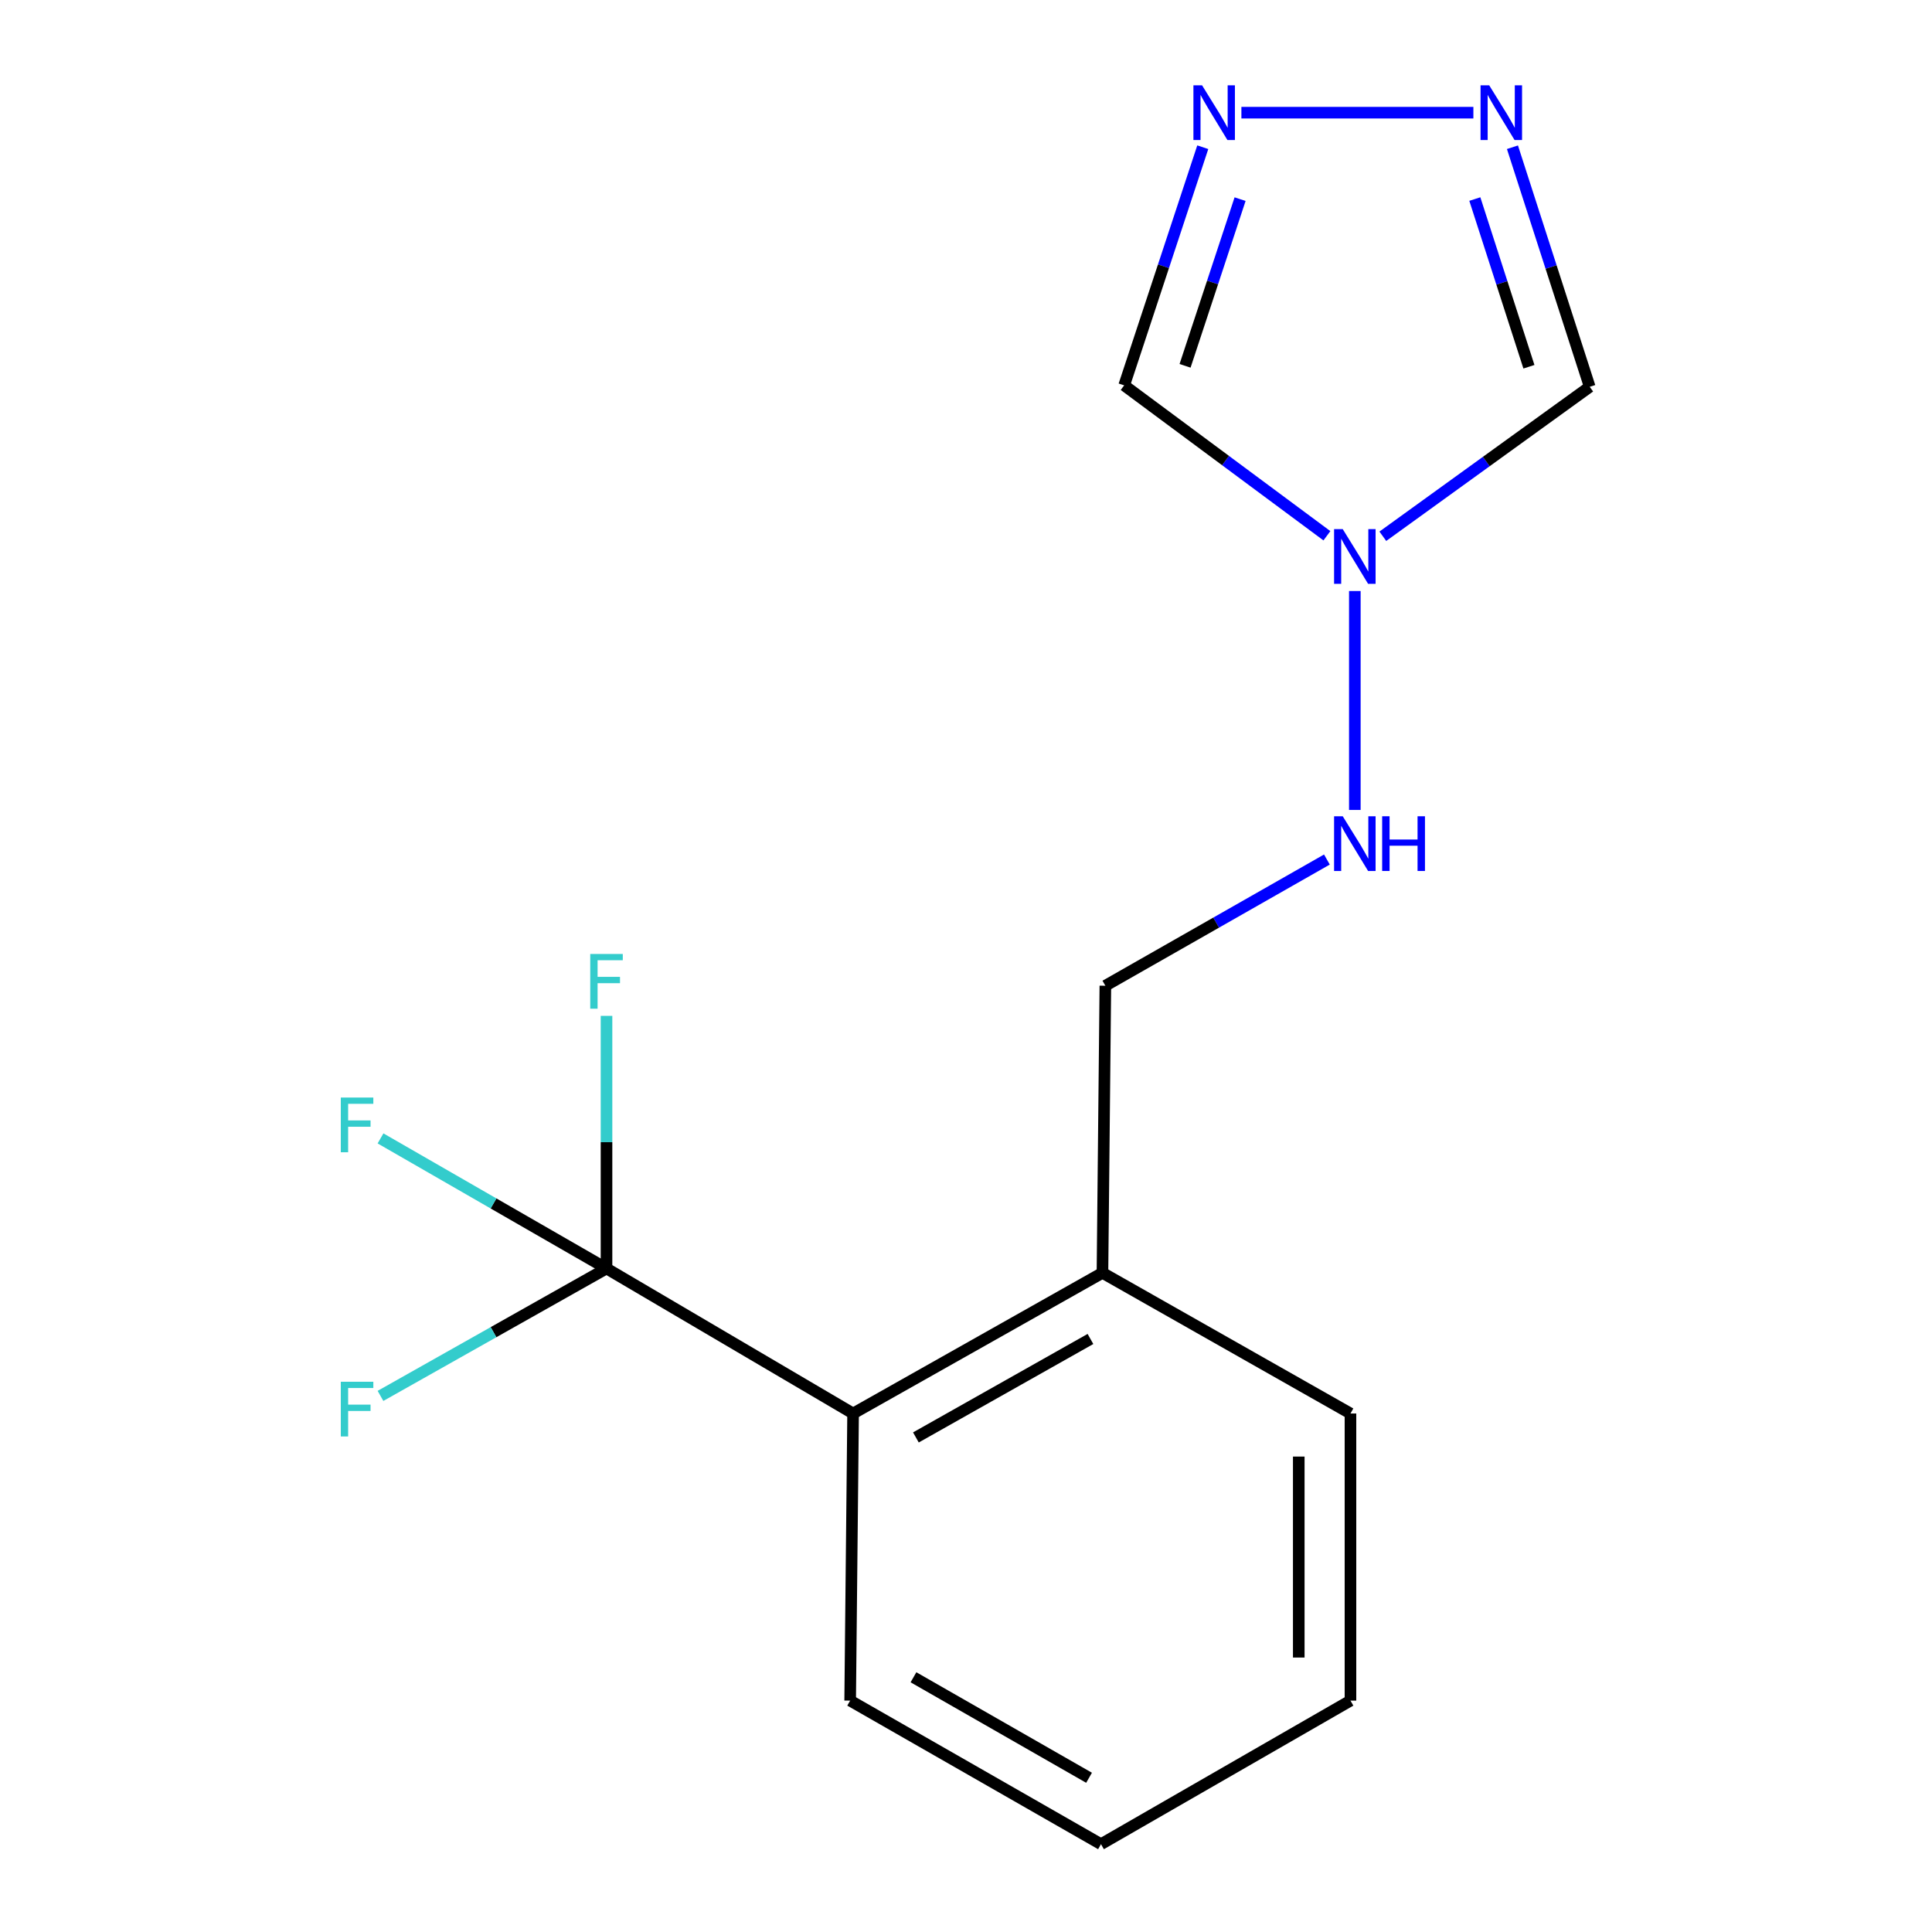 <?xml version='1.0' encoding='iso-8859-1'?>
<svg version='1.1' baseProfile='full'
              xmlns='http://www.w3.org/2000/svg'
                      xmlns:rdkit='http://www.rdkit.org/xml'
                      xmlns:xlink='http://www.w3.org/1999/xlink'
                  xml:space='preserve'
width='1000px' height='1000px' viewBox='0 0 1000 1000'>
<!-- END OF HEADER -->
<rect style='opacity:1.0;fill:#FFFFFF;stroke:none' width='1000' height='1000' x='0' y='0'> </rect>
<path class='bond-3' d='M 715.75,277.57 L 769.293,238.891' style='fill:none;fill-rule:evenodd;stroke:#0000FF;stroke-width:6px;stroke-linecap:butt;stroke-linejoin:miter;stroke-opacity:1' />
<path class='bond-3' d='M 769.293,238.891 L 822.837,200.211' style='fill:none;fill-rule:evenodd;stroke:#000000;stroke-width:6px;stroke-linecap:butt;stroke-linejoin:miter;stroke-opacity:1' />
<path class='bond-4' d='M 686.804,277.311 L 634.336,238.382' style='fill:none;fill-rule:evenodd;stroke:#0000FF;stroke-width:6px;stroke-linecap:butt;stroke-linejoin:miter;stroke-opacity:1' />
<path class='bond-4' d='M 634.336,238.382 L 581.869,199.453' style='fill:none;fill-rule:evenodd;stroke:#000000;stroke-width:6px;stroke-linecap:butt;stroke-linejoin:miter;stroke-opacity:1' />
<path class='bond-6' d='M 701.26,305.913 L 701.26,419.23' style='fill:none;fill-rule:evenodd;stroke:#0000FF;stroke-width:6px;stroke-linecap:butt;stroke-linejoin:miter;stroke-opacity:1' />
<path class='bond-0' d='M 313.931,656.559 L 441.559,731.628' style='fill:none;fill-rule:evenodd;stroke:#000000;stroke-width:6px;stroke-linecap:butt;stroke-linejoin:miter;stroke-opacity:1' />
<path class='bond-9' d='M 313.931,656.559 L 313.931,591.185' style='fill:none;fill-rule:evenodd;stroke:#000000;stroke-width:6px;stroke-linecap:butt;stroke-linejoin:miter;stroke-opacity:1' />
<path class='bond-9' d='M 313.931,591.185 L 313.931,525.812' style='fill:none;fill-rule:evenodd;stroke:#33CCCC;stroke-width:6px;stroke-linecap:butt;stroke-linejoin:miter;stroke-opacity:1' />
<path class='bond-10' d='M 313.931,656.559 L 255.436,689.538' style='fill:none;fill-rule:evenodd;stroke:#000000;stroke-width:6px;stroke-linecap:butt;stroke-linejoin:miter;stroke-opacity:1' />
<path class='bond-10' d='M 255.436,689.538 L 196.942,722.517' style='fill:none;fill-rule:evenodd;stroke:#33CCCC;stroke-width:6px;stroke-linecap:butt;stroke-linejoin:miter;stroke-opacity:1' />
<path class='bond-11' d='M 313.931,656.559 L 255.446,622.898' style='fill:none;fill-rule:evenodd;stroke:#000000;stroke-width:6px;stroke-linecap:butt;stroke-linejoin:miter;stroke-opacity:1' />
<path class='bond-11' d='M 255.446,622.898 L 196.96,589.237' style='fill:none;fill-rule:evenodd;stroke:#33CCCC;stroke-width:6px;stroke-linecap:butt;stroke-linejoin:miter;stroke-opacity:1' />
<path class='bond-1' d='M 782.842,76.212 L 802.84,138.212' style='fill:none;fill-rule:evenodd;stroke:#0000FF;stroke-width:6px;stroke-linecap:butt;stroke-linejoin:miter;stroke-opacity:1' />
<path class='bond-1' d='M 802.84,138.212 L 822.837,200.211' style='fill:none;fill-rule:evenodd;stroke:#000000;stroke-width:6px;stroke-linecap:butt;stroke-linejoin:miter;stroke-opacity:1' />
<path class='bond-1' d='M 763.371,103.027 L 777.369,146.427' style='fill:none;fill-rule:evenodd;stroke:#0000FF;stroke-width:6px;stroke-linecap:butt;stroke-linejoin:miter;stroke-opacity:1' />
<path class='bond-1' d='M 777.369,146.427 L 791.367,189.827' style='fill:none;fill-rule:evenodd;stroke:#000000;stroke-width:6px;stroke-linecap:butt;stroke-linejoin:miter;stroke-opacity:1' />
<path class='bond-16' d='M 762.617,58.325 L 642.545,58.325' style='fill:none;fill-rule:evenodd;stroke:#0000FF;stroke-width:6px;stroke-linecap:butt;stroke-linejoin:miter;stroke-opacity:1' />
<path class='bond-2' d='M 622.551,76.2 L 602.21,137.827' style='fill:none;fill-rule:evenodd;stroke:#0000FF;stroke-width:6px;stroke-linecap:butt;stroke-linejoin:miter;stroke-opacity:1' />
<path class='bond-2' d='M 602.21,137.827 L 581.869,199.453' style='fill:none;fill-rule:evenodd;stroke:#000000;stroke-width:6px;stroke-linecap:butt;stroke-linejoin:miter;stroke-opacity:1' />
<path class='bond-2' d='M 641.863,103.076 L 627.624,146.215' style='fill:none;fill-rule:evenodd;stroke:#0000FF;stroke-width:6px;stroke-linecap:butt;stroke-linejoin:miter;stroke-opacity:1' />
<path class='bond-2' d='M 627.624,146.215 L 613.386,189.353' style='fill:none;fill-rule:evenodd;stroke:#000000;stroke-width:6px;stroke-linecap:butt;stroke-linejoin:miter;stroke-opacity:1' />
<path class='bond-5' d='M 441.559,731.628 L 570.629,658.818' style='fill:none;fill-rule:evenodd;stroke:#000000;stroke-width:6px;stroke-linecap:butt;stroke-linejoin:miter;stroke-opacity:1' />
<path class='bond-5' d='M 474.068,744.016 L 564.418,693.05' style='fill:none;fill-rule:evenodd;stroke:#000000;stroke-width:6px;stroke-linecap:butt;stroke-linejoin:miter;stroke-opacity:1' />
<path class='bond-12' d='M 441.559,731.628 L 440.042,880.235' style='fill:none;fill-rule:evenodd;stroke:#000000;stroke-width:6px;stroke-linecap:butt;stroke-linejoin:miter;stroke-opacity:1' />
<path class='bond-8' d='M 686.805,444.893 L 629.468,477.552' style='fill:none;fill-rule:evenodd;stroke:#0000FF;stroke-width:6px;stroke-linecap:butt;stroke-linejoin:miter;stroke-opacity:1' />
<path class='bond-8' d='M 629.468,477.552 L 572.131,510.212' style='fill:none;fill-rule:evenodd;stroke:#000000;stroke-width:6px;stroke-linecap:butt;stroke-linejoin:miter;stroke-opacity:1' />
<path class='bond-7' d='M 570.629,658.818 L 572.131,510.212' style='fill:none;fill-rule:evenodd;stroke:#000000;stroke-width:6px;stroke-linecap:butt;stroke-linejoin:miter;stroke-opacity:1' />
<path class='bond-13' d='M 570.629,658.818 L 699,731.628' style='fill:none;fill-rule:evenodd;stroke:#000000;stroke-width:6px;stroke-linecap:butt;stroke-linejoin:miter;stroke-opacity:1' />
<path class='bond-17' d='M 440.042,880.235 L 569.871,954.545' style='fill:none;fill-rule:evenodd;stroke:#000000;stroke-width:6px;stroke-linecap:butt;stroke-linejoin:miter;stroke-opacity:1' />
<path class='bond-17' d='M 472.811,868.154 L 563.691,920.172' style='fill:none;fill-rule:evenodd;stroke:#000000;stroke-width:6px;stroke-linecap:butt;stroke-linejoin:miter;stroke-opacity:1' />
<path class='bond-15' d='M 699,731.628 L 699,880.235' style='fill:none;fill-rule:evenodd;stroke:#000000;stroke-width:6px;stroke-linecap:butt;stroke-linejoin:miter;stroke-opacity:1' />
<path class='bond-15' d='M 672.238,753.919 L 672.238,857.944' style='fill:none;fill-rule:evenodd;stroke:#000000;stroke-width:6px;stroke-linecap:butt;stroke-linejoin:miter;stroke-opacity:1' />
<path class='bond-14' d='M 569.871,954.545 L 699,880.235' style='fill:none;fill-rule:evenodd;stroke:#000000;stroke-width:6px;stroke-linecap:butt;stroke-linejoin:miter;stroke-opacity:1' />
<path  class='atom-0' d='M 695 273.877
L 704.28 288.877
Q 705.2 290.357, 706.68 293.037
Q 708.16 295.717, 708.24 295.877
L 708.24 273.877
L 712 273.877
L 712 302.197
L 708.12 302.197
L 698.16 285.797
Q 697 283.877, 695.76 281.677
Q 694.56 279.477, 694.2 278.797
L 694.2 302.197
L 690.52 302.197
L 690.52 273.877
L 695 273.877
' fill='#0000FF'/>
<path  class='atom-2' d='M 770.813 44.165
L 780.093 59.165
Q 781.013 60.645, 782.493 63.325
Q 783.973 66.005, 784.053 66.165
L 784.053 44.165
L 787.813 44.165
L 787.813 72.485
L 783.933 72.485
L 773.973 56.085
Q 772.813 54.165, 771.573 51.965
Q 770.373 49.765, 770.013 49.085
L 770.013 72.485
L 766.333 72.485
L 766.333 44.165
L 770.813 44.165
' fill='#0000FF'/>
<path  class='atom-3' d='M 622.191 44.165
L 631.471 59.165
Q 632.391 60.645, 633.871 63.325
Q 635.351 66.005, 635.431 66.165
L 635.431 44.165
L 639.191 44.165
L 639.191 72.485
L 635.311 72.485
L 625.351 56.085
Q 624.191 54.165, 622.951 51.965
Q 621.751 49.765, 621.391 49.085
L 621.391 72.485
L 617.711 72.485
L 617.711 44.165
L 622.191 44.165
' fill='#0000FF'/>
<path  class='atom-7' d='M 695 422.499
L 704.28 437.499
Q 705.2 438.979, 706.68 441.659
Q 708.16 444.339, 708.24 444.499
L 708.24 422.499
L 712 422.499
L 712 450.819
L 708.12 450.819
L 698.16 434.419
Q 697 432.499, 695.76 430.299
Q 694.56 428.099, 694.2 427.419
L 694.2 450.819
L 690.52 450.819
L 690.52 422.499
L 695 422.499
' fill='#0000FF'/>
<path  class='atom-7' d='M 715.4 422.499
L 719.24 422.499
L 719.24 434.539
L 733.72 434.539
L 733.72 422.499
L 737.56 422.499
L 737.56 450.819
L 733.72 450.819
L 733.72 437.739
L 719.24 437.739
L 719.24 450.819
L 715.4 450.819
L 715.4 422.499
' fill='#0000FF'/>
<path  class='atom-10' d='M 305.511 493.777
L 322.351 493.777
L 322.351 497.017
L 309.311 497.017
L 309.311 505.617
L 320.911 505.617
L 320.911 508.897
L 309.311 508.897
L 309.311 522.097
L 305.511 522.097
L 305.511 493.777
' fill='#33CCCC'/>
<path  class='atom-11' d='M 176.396 715.193
L 193.236 715.193
L 193.236 718.433
L 180.196 718.433
L 180.196 727.033
L 191.796 727.033
L 191.796 730.313
L 180.196 730.313
L 180.196 743.513
L 176.396 743.513
L 176.396 715.193
' fill='#33CCCC'/>
<path  class='atom-12' d='M 176.396 568.088
L 193.236 568.088
L 193.236 571.328
L 180.196 571.328
L 180.196 579.928
L 191.796 579.928
L 191.796 583.208
L 180.196 583.208
L 180.196 596.408
L 176.396 596.408
L 176.396 568.088
' fill='#33CCCC'/>
</svg>
